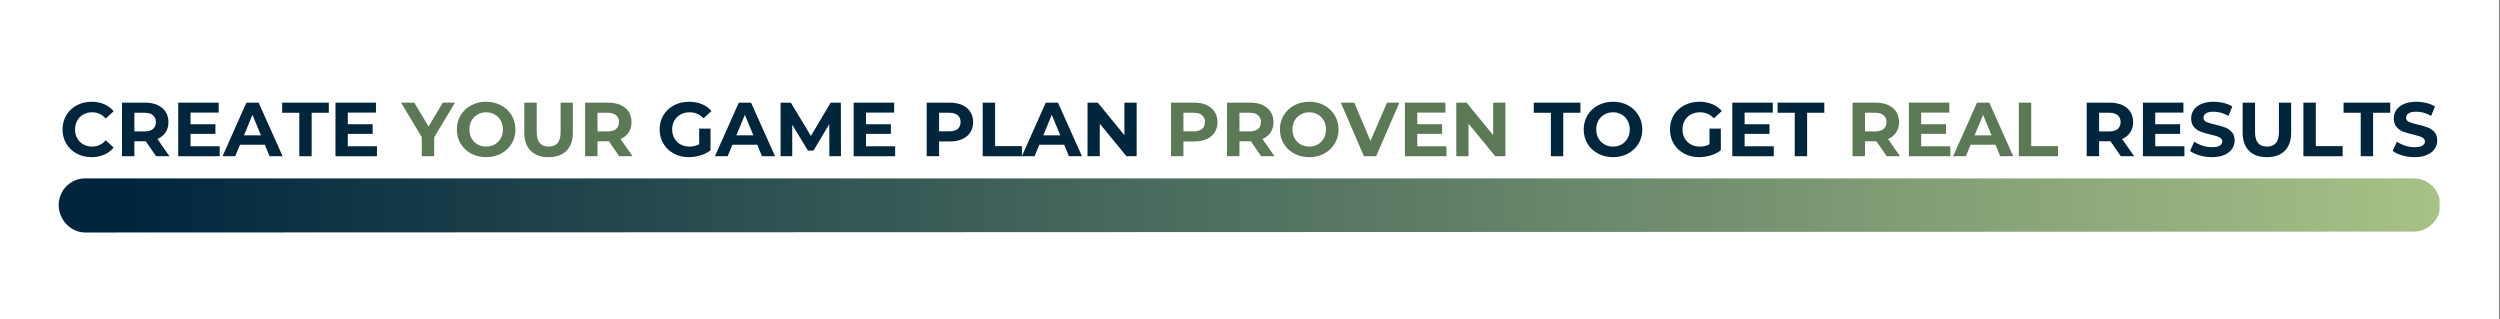 <svg xmlns="http://www.w3.org/2000/svg" xmlns:xlink="http://www.w3.org/1999/xlink" width="1566" zoomAndPan="magnify" viewBox="0 0 1174.5 150" height="200" preserveAspectRatio="xMidYMid meet" version="1.0"><rect x="0" y="0" width="1174.5" height="150" fill="#808080" stroke="none"/><defs><g/><clipPath id="ba2cafdbcc"><path d="M 0 0.031 L 1174 0.031 L 1174 149.969 L 0 149.969 Z M 0 0.031 " clip-rule="nonzero"/></clipPath><clipPath id="ed2629deab"><path d="M 27.57 83.297 L 1146.094 83.297 L 1146.094 109.535 L 27.57 109.535 Z M 27.57 83.297 " clip-rule="nonzero"/></clipPath><clipPath id="8247133ef2"><path d="M 27.57 96.301 C 27.57 89.402 33.176 83.797 40.074 83.797 L 1133.918 83.797 C 1140.816 83.797 1146.422 89.402 1146.422 96.301 C 1146.422 103.199 1140.816 108.805 1133.918 108.805 L 40.074 109.234 C 33.176 109.234 27.57 103.199 27.57 96.301 Z M 27.57 96.301 " clip-rule="nonzero"/></clipPath><linearGradient x1="832.414" gradientTransform="matrix(0, 4.312, -4.312, 0, 11134.63, -3492.594)" y1="2576.107" x2="832.414" gradientUnits="userSpaceOnUse" y2="2316.683" id="3e88dcfc55"><stop stop-opacity="1" stop-color="rgb(0%, 14.899%, 24.3%)" offset="0"/><stop stop-opacity="1" stop-color="rgb(0.041%, 14.938%, 24.318%)" offset="0.031"/><stop stop-opacity="1" stop-color="rgb(0.346%, 15.222%, 24.449%)" offset="0.035"/><stop stop-opacity="1" stop-color="rgb(0.61%, 15.466%, 24.562%)" offset="0.039"/><stop stop-opacity="1" stop-color="rgb(0.874%, 15.71%, 24.675%)" offset="0.043"/><stop stop-opacity="1" stop-color="rgb(1.138%, 15.956%, 24.789%)" offset="0.047"/><stop stop-opacity="1" stop-color="rgb(1.402%, 16.2%, 24.902%)" offset="0.051"/><stop stop-opacity="1" stop-color="rgb(1.666%, 16.446%, 25.017%)" offset="0.055"/><stop stop-opacity="1" stop-color="rgb(1.929%, 16.69%, 25.13%)" offset="0.059"/><stop stop-opacity="1" stop-color="rgb(2.193%, 16.936%, 25.244%)" offset="0.062"/><stop stop-opacity="1" stop-color="rgb(2.457%, 17.18%, 25.357%)" offset="0.066"/><stop stop-opacity="1" stop-color="rgb(2.721%, 17.426%, 25.47%)" offset="0.07"/><stop stop-opacity="1" stop-color="rgb(2.983%, 17.67%, 25.583%)" offset="0.074"/><stop stop-opacity="1" stop-color="rgb(3.247%, 17.914%, 25.697%)" offset="0.078"/><stop stop-opacity="1" stop-color="rgb(3.511%, 18.158%, 25.81%)" offset="0.082"/><stop stop-opacity="1" stop-color="rgb(3.775%, 18.404%, 25.925%)" offset="0.086"/><stop stop-opacity="1" stop-color="rgb(4.037%, 18.648%, 26.038%)" offset="0.09"/><stop stop-opacity="1" stop-color="rgb(4.301%, 18.893%, 26.152%)" offset="0.094"/><stop stop-opacity="1" stop-color="rgb(4.565%, 19.138%, 26.265%)" offset="0.098"/><stop stop-opacity="1" stop-color="rgb(4.829%, 19.383%, 26.379%)" offset="0.102"/><stop stop-opacity="1" stop-color="rgb(5.093%, 19.627%, 26.492%)" offset="0.105"/><stop stop-opacity="1" stop-color="rgb(5.357%, 19.873%, 26.605%)" offset="0.109"/><stop stop-opacity="1" stop-color="rgb(5.62%, 20.117%, 26.718%)" offset="0.113"/><stop stop-opacity="1" stop-color="rgb(5.884%, 20.361%, 26.833%)" offset="0.117"/><stop stop-opacity="1" stop-color="rgb(6.148%, 20.605%, 26.945%)" offset="0.121"/><stop stop-opacity="1" stop-color="rgb(6.412%, 20.851%, 27.06%)" offset="0.125"/><stop stop-opacity="1" stop-color="rgb(6.674%, 21.095%, 27.173%)" offset="0.129"/><stop stop-opacity="1" stop-color="rgb(6.938%, 21.341%, 27.287%)" offset="0.133"/><stop stop-opacity="1" stop-color="rgb(7.202%, 21.585%, 27.4%)" offset="0.137"/><stop stop-opacity="1" stop-color="rgb(7.466%, 21.831%, 27.515%)" offset="0.141"/><stop stop-opacity="1" stop-color="rgb(7.73%, 22.075%, 27.628%)" offset="0.145"/><stop stop-opacity="1" stop-color="rgb(7.994%, 22.319%, 27.74%)" offset="0.148"/><stop stop-opacity="1" stop-color="rgb(8.257%, 22.563%, 27.853%)" offset="0.152"/><stop stop-opacity="1" stop-color="rgb(8.521%, 22.809%, 27.968%)" offset="0.156"/><stop stop-opacity="1" stop-color="rgb(8.784%, 23.053%, 28.081%)" offset="0.16"/><stop stop-opacity="1" stop-color="rgb(9.048%, 23.299%, 28.195%)" offset="0.164"/><stop stop-opacity="1" stop-color="rgb(9.311%, 23.543%, 28.308%)" offset="0.168"/><stop stop-opacity="1" stop-color="rgb(9.575%, 23.788%, 28.423%)" offset="0.172"/><stop stop-opacity="1" stop-color="rgb(9.839%, 24.033%, 28.535%)" offset="0.176"/><stop stop-opacity="1" stop-color="rgb(10.103%, 24.278%, 28.648%)" offset="0.18"/><stop stop-opacity="1" stop-color="rgb(10.365%, 24.522%, 28.761%)" offset="0.184"/><stop stop-opacity="1" stop-color="rgb(10.629%, 24.767%, 28.876%)" offset="0.188"/><stop stop-opacity="1" stop-color="rgb(10.893%, 25.011%, 28.989%)" offset="0.191"/><stop stop-opacity="1" stop-color="rgb(11.157%, 25.256%, 29.103%)" offset="0.195"/><stop stop-opacity="1" stop-color="rgb(11.421%, 25.5%, 29.216%)" offset="0.199"/><stop stop-opacity="1" stop-color="rgb(11.685%, 25.746%, 29.33%)" offset="0.203"/><stop stop-opacity="1" stop-color="rgb(11.948%, 25.99%, 29.443%)" offset="0.207"/><stop stop-opacity="1" stop-color="rgb(12.212%, 26.236%, 29.558%)" offset="0.211"/><stop stop-opacity="1" stop-color="rgb(12.476%, 26.48%, 29.671%)" offset="0.215"/><stop stop-opacity="1" stop-color="rgb(12.74%, 26.726%, 29.784%)" offset="0.219"/><stop stop-opacity="1" stop-color="rgb(13.002%, 26.97%, 29.897%)" offset="0.223"/><stop stop-opacity="1" stop-color="rgb(13.266%, 27.214%, 30.011%)" offset="0.227"/><stop stop-opacity="1" stop-color="rgb(13.53%, 27.458%, 30.124%)" offset="0.23"/><stop stop-opacity="1" stop-color="rgb(13.794%, 27.704%, 30.238%)" offset="0.234"/><stop stop-opacity="1" stop-color="rgb(14.058%, 27.948%, 30.351%)" offset="0.238"/><stop stop-opacity="1" stop-color="rgb(14.322%, 28.194%, 30.466%)" offset="0.242"/><stop stop-opacity="1" stop-color="rgb(14.584%, 28.438%, 30.579%)" offset="0.246"/><stop stop-opacity="1" stop-color="rgb(14.848%, 28.683%, 30.693%)" offset="0.25"/><stop stop-opacity="1" stop-color="rgb(15.112%, 28.928%, 30.806%)" offset="0.254"/><stop stop-opacity="1" stop-color="rgb(15.376%, 29.172%, 30.919%)" offset="0.258"/><stop stop-opacity="1" stop-color="rgb(15.639%, 29.416%, 31.032%)" offset="0.262"/><stop stop-opacity="1" stop-color="rgb(15.903%, 29.662%, 31.146%)" offset="0.266"/><stop stop-opacity="1" stop-color="rgb(16.167%, 29.906%, 31.259%)" offset="0.27"/><stop stop-opacity="1" stop-color="rgb(16.431%, 30.151%, 31.374%)" offset="0.273"/><stop stop-opacity="1" stop-color="rgb(16.693%, 30.396%, 31.487%)" offset="0.277"/><stop stop-opacity="1" stop-color="rgb(16.957%, 30.641%, 31.601%)" offset="0.281"/><stop stop-opacity="1" stop-color="rgb(17.221%, 30.885%, 31.714%)" offset="0.285"/><stop stop-opacity="1" stop-color="rgb(17.485%, 31.131%, 31.827%)" offset="0.289"/><stop stop-opacity="1" stop-color="rgb(17.749%, 31.375%, 31.94%)" offset="0.293"/><stop stop-opacity="1" stop-color="rgb(18.013%, 31.619%, 32.054%)" offset="0.297"/><stop stop-opacity="1" stop-color="rgb(18.275%, 31.863%, 32.167%)" offset="0.301"/><stop stop-opacity="1" stop-color="rgb(18.539%, 32.109%, 32.281%)" offset="0.305"/><stop stop-opacity="1" stop-color="rgb(18.803%, 32.353%, 32.394%)" offset="0.309"/><stop stop-opacity="1" stop-color="rgb(19.067%, 32.599%, 32.509%)" offset="0.312"/><stop stop-opacity="1" stop-color="rgb(19.33%, 32.843%, 32.622%)" offset="0.316"/><stop stop-opacity="1" stop-color="rgb(19.594%, 33.089%, 32.736%)" offset="0.32"/><stop stop-opacity="1" stop-color="rgb(19.858%, 33.333%, 32.849%)" offset="0.324"/><stop stop-opacity="1" stop-color="rgb(20.122%, 33.578%, 32.962%)" offset="0.328"/><stop stop-opacity="1" stop-color="rgb(20.386%, 33.823%, 33.075%)" offset="0.332"/><stop stop-opacity="1" stop-color="rgb(20.65%, 34.067%, 33.189%)" offset="0.336"/><stop stop-opacity="1" stop-color="rgb(20.912%, 34.311%, 33.302%)" offset="0.34"/><stop stop-opacity="1" stop-color="rgb(21.176%, 34.557%, 33.417%)" offset="0.344"/><stop stop-opacity="1" stop-color="rgb(21.44%, 34.801%, 33.53%)" offset="0.348"/><stop stop-opacity="1" stop-color="rgb(21.704%, 35.046%, 33.644%)" offset="0.352"/><stop stop-opacity="1" stop-color="rgb(21.967%, 35.291%, 33.757%)" offset="0.355"/><stop stop-opacity="1" stop-color="rgb(22.231%, 35.536%, 33.871%)" offset="0.359"/><stop stop-opacity="1" stop-color="rgb(22.495%, 35.78%, 33.984%)" offset="0.363"/><stop stop-opacity="1" stop-color="rgb(22.758%, 36.026%, 34.097%)" offset="0.367"/><stop stop-opacity="1" stop-color="rgb(23.022%, 36.27%, 34.21%)" offset="0.371"/><stop stop-opacity="1" stop-color="rgb(23.286%, 36.514%, 34.325%)" offset="0.375"/><stop stop-opacity="1" stop-color="rgb(23.549%, 36.758%, 34.438%)" offset="0.379"/><stop stop-opacity="1" stop-color="rgb(23.813%, 37.004%, 34.552%)" offset="0.383"/><stop stop-opacity="1" stop-color="rgb(24.077%, 37.248%, 34.665%)" offset="0.387"/><stop stop-opacity="1" stop-color="rgb(24.341%, 37.494%, 34.779%)" offset="0.391"/><stop stop-opacity="1" stop-color="rgb(24.603%, 37.738%, 34.892%)" offset="0.395"/><stop stop-opacity="1" stop-color="rgb(24.867%, 37.984%, 35.005%)" offset="0.398"/><stop stop-opacity="1" stop-color="rgb(25.131%, 38.228%, 35.118%)" offset="0.402"/><stop stop-opacity="1" stop-color="rgb(25.395%, 38.472%, 35.233%)" offset="0.406"/><stop stop-opacity="1" stop-color="rgb(25.658%, 38.716%, 35.345%)" offset="0.41"/><stop stop-opacity="1" stop-color="rgb(25.922%, 38.962%, 35.46%)" offset="0.414"/><stop stop-opacity="1" stop-color="rgb(26.186%, 39.206%, 35.573%)" offset="0.418"/><stop stop-opacity="1" stop-color="rgb(26.45%, 39.452%, 35.687%)" offset="0.422"/><stop stop-opacity="1" stop-color="rgb(26.714%, 39.696%, 35.8%)" offset="0.426"/><stop stop-opacity="1" stop-color="rgb(26.978%, 39.941%, 35.915%)" offset="0.43"/><stop stop-opacity="1" stop-color="rgb(27.24%, 40.186%, 36.028%)" offset="0.434"/><stop stop-opacity="1" stop-color="rgb(27.504%, 40.431%, 36.14%)" offset="0.438"/><stop stop-opacity="1" stop-color="rgb(27.768%, 40.675%, 36.253%)" offset="0.441"/><stop stop-opacity="1" stop-color="rgb(28.032%, 40.919%, 36.368%)" offset="0.445"/><stop stop-opacity="1" stop-color="rgb(28.294%, 41.164%, 36.481%)" offset="0.449"/><stop stop-opacity="1" stop-color="rgb(28.558%, 41.409%, 36.595%)" offset="0.453"/><stop stop-opacity="1" stop-color="rgb(28.822%, 41.653%, 36.708%)" offset="0.457"/><stop stop-opacity="1" stop-color="rgb(29.086%, 41.899%, 36.823%)" offset="0.461"/><stop stop-opacity="1" stop-color="rgb(29.35%, 42.143%, 36.935%)" offset="0.465"/><stop stop-opacity="1" stop-color="rgb(29.614%, 42.389%, 37.05%)" offset="0.469"/><stop stop-opacity="1" stop-color="rgb(29.877%, 42.633%, 37.163%)" offset="0.473"/><stop stop-opacity="1" stop-color="rgb(30.141%, 42.879%, 37.276%)" offset="0.477"/><stop stop-opacity="1" stop-color="rgb(30.405%, 43.123%, 37.389%)" offset="0.48"/><stop stop-opacity="1" stop-color="rgb(30.669%, 43.367%, 37.503%)" offset="0.484"/><stop stop-opacity="1" stop-color="rgb(30.931%, 43.611%, 37.616%)" offset="0.488"/><stop stop-opacity="1" stop-color="rgb(31.195%, 43.857%, 37.73%)" offset="0.492"/><stop stop-opacity="1" stop-color="rgb(31.459%, 44.101%, 37.843%)" offset="0.496"/><stop stop-opacity="1" stop-color="rgb(31.723%, 44.347%, 37.958%)" offset="0.5"/><stop stop-opacity="1" stop-color="rgb(31.985%, 44.591%, 38.071%)" offset="0.504"/><stop stop-opacity="1" stop-color="rgb(32.249%, 44.836%, 38.185%)" offset="0.508"/><stop stop-opacity="1" stop-color="rgb(32.513%, 45.081%, 38.298%)" offset="0.512"/><stop stop-opacity="1" stop-color="rgb(32.777%, 45.325%, 38.411%)" offset="0.516"/><stop stop-opacity="1" stop-color="rgb(33.041%, 45.569%, 38.524%)" offset="0.52"/><stop stop-opacity="1" stop-color="rgb(33.305%, 45.815%, 38.638%)" offset="0.523"/><stop stop-opacity="1" stop-color="rgb(33.568%, 46.059%, 38.751%)" offset="0.527"/><stop stop-opacity="1" stop-color="rgb(33.832%, 46.304%, 38.866%)" offset="0.531"/><stop stop-opacity="1" stop-color="rgb(34.096%, 46.548%, 38.979%)" offset="0.535"/><stop stop-opacity="1" stop-color="rgb(34.36%, 46.794%, 39.093%)" offset="0.539"/><stop stop-opacity="1" stop-color="rgb(34.622%, 47.038%, 39.206%)" offset="0.543"/><stop stop-opacity="1" stop-color="rgb(34.886%, 47.284%, 39.319%)" offset="0.547"/><stop stop-opacity="1" stop-color="rgb(35.15%, 47.528%, 39.432%)" offset="0.551"/><stop stop-opacity="1" stop-color="rgb(35.414%, 47.772%, 39.546%)" offset="0.555"/><stop stop-opacity="1" stop-color="rgb(35.678%, 48.016%, 39.659%)" offset="0.559"/><stop stop-opacity="1" stop-color="rgb(35.942%, 48.262%, 39.774%)" offset="0.562"/><stop stop-opacity="1" stop-color="rgb(36.205%, 48.506%, 39.886%)" offset="0.566"/><stop stop-opacity="1" stop-color="rgb(36.469%, 48.752%, 40.001%)" offset="0.57"/><stop stop-opacity="1" stop-color="rgb(36.732%, 48.996%, 40.114%)" offset="0.574"/><stop stop-opacity="1" stop-color="rgb(36.996%, 49.242%, 40.228%)" offset="0.578"/><stop stop-opacity="1" stop-color="rgb(37.259%, 49.486%, 40.341%)" offset="0.582"/><stop stop-opacity="1" stop-color="rgb(37.523%, 49.731%, 40.454%)" offset="0.586"/><stop stop-opacity="1" stop-color="rgb(37.787%, 49.976%, 40.567%)" offset="0.59"/><stop stop-opacity="1" stop-color="rgb(38.051%, 50.22%, 40.681%)" offset="0.594"/><stop stop-opacity="1" stop-color="rgb(38.313%, 50.464%, 40.794%)" offset="0.598"/><stop stop-opacity="1" stop-color="rgb(38.577%, 50.71%, 40.909%)" offset="0.602"/><stop stop-opacity="1" stop-color="rgb(38.841%, 50.954%, 41.022%)" offset="0.605"/><stop stop-opacity="1" stop-color="rgb(39.105%, 51.199%, 41.136%)" offset="0.609"/><stop stop-opacity="1" stop-color="rgb(39.369%, 51.443%, 41.249%)" offset="0.613"/><stop stop-opacity="1" stop-color="rgb(39.633%, 51.689%, 41.364%)" offset="0.617"/><stop stop-opacity="1" stop-color="rgb(39.896%, 51.933%, 41.476%)" offset="0.621"/><stop stop-opacity="1" stop-color="rgb(40.16%, 52.179%, 41.589%)" offset="0.625"/><stop stop-opacity="1" stop-color="rgb(40.424%, 52.423%, 41.702%)" offset="0.629"/><stop stop-opacity="1" stop-color="rgb(40.688%, 52.667%, 41.817%)" offset="0.633"/><stop stop-opacity="1" stop-color="rgb(40.95%, 52.911%, 41.93%)" offset="0.637"/><stop stop-opacity="1" stop-color="rgb(41.214%, 53.157%, 42.044%)" offset="0.641"/><stop stop-opacity="1" stop-color="rgb(41.478%, 53.401%, 42.157%)" offset="0.645"/><stop stop-opacity="1" stop-color="rgb(41.742%, 53.647%, 42.271%)" offset="0.648"/><stop stop-opacity="1" stop-color="rgb(42.006%, 53.891%, 42.384%)" offset="0.652"/><stop stop-opacity="1" stop-color="rgb(42.27%, 54.137%, 42.497%)" offset="0.656"/><stop stop-opacity="1" stop-color="rgb(42.532%, 54.381%, 42.61%)" offset="0.66"/><stop stop-opacity="1" stop-color="rgb(42.796%, 54.625%, 42.725%)" offset="0.664"/><stop stop-opacity="1" stop-color="rgb(43.06%, 54.869%, 42.838%)" offset="0.668"/><stop stop-opacity="1" stop-color="rgb(43.324%, 55.115%, 42.952%)" offset="0.672"/><stop stop-opacity="1" stop-color="rgb(43.587%, 55.359%, 43.065%)" offset="0.676"/><stop stop-opacity="1" stop-color="rgb(43.851%, 55.605%, 43.179%)" offset="0.68"/><stop stop-opacity="1" stop-color="rgb(44.115%, 55.849%, 43.292%)" offset="0.684"/><stop stop-opacity="1" stop-color="rgb(44.379%, 56.094%, 43.407%)" offset="0.688"/><stop stop-opacity="1" stop-color="rgb(44.641%, 56.339%, 43.52%)" offset="0.691"/><stop stop-opacity="1" stop-color="rgb(44.905%, 56.584%, 43.633%)" offset="0.695"/><stop stop-opacity="1" stop-color="rgb(45.169%, 56.828%, 43.745%)" offset="0.699"/><stop stop-opacity="1" stop-color="rgb(45.433%, 57.072%, 43.86%)" offset="0.703"/><stop stop-opacity="1" stop-color="rgb(45.697%, 57.317%, 43.973%)" offset="0.707"/><stop stop-opacity="1" stop-color="rgb(45.961%, 57.562%, 44.087%)" offset="0.711"/><stop stop-opacity="1" stop-color="rgb(46.223%, 57.806%, 44.2%)" offset="0.715"/><stop stop-opacity="1" stop-color="rgb(46.487%, 58.052%, 44.315%)" offset="0.719"/><stop stop-opacity="1" stop-color="rgb(46.751%, 58.296%, 44.427%)" offset="0.723"/><stop stop-opacity="1" stop-color="rgb(47.015%, 58.542%, 44.542%)" offset="0.727"/><stop stop-opacity="1" stop-color="rgb(47.278%, 58.786%, 44.655%)" offset="0.73"/><stop stop-opacity="1" stop-color="rgb(47.542%, 59.032%, 44.768%)" offset="0.734"/><stop stop-opacity="1" stop-color="rgb(47.806%, 59.276%, 44.881%)" offset="0.738"/><stop stop-opacity="1" stop-color="rgb(48.07%, 59.52%, 44.995%)" offset="0.742"/><stop stop-opacity="1" stop-color="rgb(48.334%, 59.764%, 45.108%)" offset="0.746"/><stop stop-opacity="1" stop-color="rgb(48.598%, 60.01%, 45.222%)" offset="0.75"/><stop stop-opacity="1" stop-color="rgb(48.86%, 60.254%, 45.335%)" offset="0.754"/><stop stop-opacity="1" stop-color="rgb(49.124%, 60.5%, 45.45%)" offset="0.758"/><stop stop-opacity="1" stop-color="rgb(49.388%, 60.744%, 45.563%)" offset="0.762"/><stop stop-opacity="1" stop-color="rgb(49.652%, 60.989%, 45.676%)" offset="0.766"/><stop stop-opacity="1" stop-color="rgb(49.915%, 61.234%, 45.789%)" offset="0.77"/><stop stop-opacity="1" stop-color="rgb(50.179%, 61.478%, 45.903%)" offset="0.773"/><stop stop-opacity="1" stop-color="rgb(50.443%, 61.722%, 46.016%)" offset="0.777"/><stop stop-opacity="1" stop-color="rgb(50.706%, 61.967%, 46.13%)" offset="0.781"/><stop stop-opacity="1" stop-color="rgb(50.97%, 62.212%, 46.243%)" offset="0.785"/><stop stop-opacity="1" stop-color="rgb(51.234%, 62.457%, 46.358%)" offset="0.789"/><stop stop-opacity="1" stop-color="rgb(51.497%, 62.701%, 46.471%)" offset="0.793"/><stop stop-opacity="1" stop-color="rgb(51.761%, 62.947%, 46.585%)" offset="0.797"/><stop stop-opacity="1" stop-color="rgb(52.025%, 63.191%, 46.698%)" offset="0.801"/><stop stop-opacity="1" stop-color="rgb(52.289%, 63.437%, 46.811%)" offset="0.805"/><stop stop-opacity="1" stop-color="rgb(52.551%, 63.681%, 46.924%)" offset="0.809"/><stop stop-opacity="1" stop-color="rgb(52.815%, 63.925%, 47.038%)" offset="0.812"/><stop stop-opacity="1" stop-color="rgb(53.079%, 64.169%, 47.151%)" offset="0.816"/><stop stop-opacity="1" stop-color="rgb(53.343%, 64.415%, 47.266%)" offset="0.82"/><stop stop-opacity="1" stop-color="rgb(53.606%, 64.659%, 47.379%)" offset="0.824"/><stop stop-opacity="1" stop-color="rgb(53.87%, 64.905%, 47.493%)" offset="0.828"/><stop stop-opacity="1" stop-color="rgb(54.134%, 65.149%, 47.606%)" offset="0.832"/><stop stop-opacity="1" stop-color="rgb(54.398%, 65.395%, 47.72%)" offset="0.836"/><stop stop-opacity="1" stop-color="rgb(54.662%, 65.639%, 47.833%)" offset="0.84"/><stop stop-opacity="1" stop-color="rgb(54.926%, 65.884%, 47.946%)" offset="0.844"/><stop stop-opacity="1" stop-color="rgb(55.188%, 66.129%, 48.059%)" offset="0.848"/><stop stop-opacity="1" stop-color="rgb(55.452%, 66.373%, 48.174%)" offset="0.852"/><stop stop-opacity="1" stop-color="rgb(55.716%, 66.617%, 48.286%)" offset="0.855"/><stop stop-opacity="1" stop-color="rgb(55.98%, 66.862%, 48.401%)" offset="0.859"/><stop stop-opacity="1" stop-color="rgb(56.242%, 67.107%, 48.514%)" offset="0.863"/><stop stop-opacity="1" stop-color="rgb(56.506%, 67.352%, 48.628%)" offset="0.867"/><stop stop-opacity="1" stop-color="rgb(56.77%, 67.596%, 48.741%)" offset="0.871"/><stop stop-opacity="1" stop-color="rgb(57.034%, 67.842%, 48.854%)" offset="0.875"/><stop stop-opacity="1" stop-color="rgb(57.298%, 68.086%, 48.967%)" offset="0.879"/><stop stop-opacity="1" stop-color="rgb(57.562%, 68.33%, 49.081%)" offset="0.883"/><stop stop-opacity="1" stop-color="rgb(57.825%, 68.575%, 49.194%)" offset="0.887"/><stop stop-opacity="1" stop-color="rgb(58.089%, 68.82%, 49.309%)" offset="0.891"/><stop stop-opacity="1" stop-color="rgb(58.353%, 69.064%, 49.422%)" offset="0.895"/><stop stop-opacity="1" stop-color="rgb(58.617%, 69.31%, 49.536%)" offset="0.898"/><stop stop-opacity="1" stop-color="rgb(58.879%, 69.554%, 49.649%)" offset="0.902"/><stop stop-opacity="1" stop-color="rgb(59.143%, 69.8%, 49.763%)" offset="0.906"/><stop stop-opacity="1" stop-color="rgb(59.407%, 70.044%, 49.876%)" offset="0.91"/><stop stop-opacity="1" stop-color="rgb(59.671%, 70.29%, 49.989%)" offset="0.914"/><stop stop-opacity="1" stop-color="rgb(59.933%, 70.534%, 50.102%)" offset="0.918"/><stop stop-opacity="1" stop-color="rgb(60.197%, 70.778%, 50.217%)" offset="0.922"/><stop stop-opacity="1" stop-color="rgb(60.461%, 71.022%, 50.33%)" offset="0.926"/><stop stop-opacity="1" stop-color="rgb(60.725%, 71.268%, 50.444%)" offset="0.93"/><stop stop-opacity="1" stop-color="rgb(60.989%, 71.512%, 50.557%)" offset="0.934"/><stop stop-opacity="1" stop-color="rgb(61.253%, 71.758%, 50.671%)" offset="0.938"/><stop stop-opacity="1" stop-color="rgb(61.516%, 72.002%, 50.784%)" offset="0.941"/><stop stop-opacity="1" stop-color="rgb(61.78%, 72.247%, 50.899%)" offset="0.945"/><stop stop-opacity="1" stop-color="rgb(62.044%, 72.491%, 51.012%)" offset="0.949"/><stop stop-opacity="1" stop-color="rgb(62.308%, 72.737%, 51.125%)" offset="0.953"/><stop stop-opacity="1" stop-color="rgb(62.57%, 72.981%, 51.237%)" offset="0.957"/><stop stop-opacity="1" stop-color="rgb(62.834%, 73.225%, 51.352%)" offset="0.961"/><stop stop-opacity="1" stop-color="rgb(63.098%, 73.47%, 51.465%)" offset="0.965"/><stop stop-opacity="1" stop-color="rgb(63.362%, 73.715%, 51.579%)" offset="0.969"/><stop stop-opacity="1" stop-color="rgb(63.626%, 73.959%, 51.692%)" offset="0.973"/><stop stop-opacity="1" stop-color="rgb(63.89%, 74.205%, 51.807%)" offset="0.977"/><stop stop-opacity="1" stop-color="rgb(64.153%, 74.449%, 51.92%)" offset="0.98"/><stop stop-opacity="1" stop-color="rgb(64.417%, 74.695%, 52.032%)" offset="0.984"/><stop stop-opacity="1" stop-color="rgb(64.68%, 74.939%, 52.145%)" offset="0.988"/><stop stop-opacity="1" stop-color="rgb(64.944%, 75.185%, 52.26%)" offset="0.992"/><stop stop-opacity="1" stop-color="rgb(65.207%, 75.429%, 52.373%)" offset="0.996"/><stop stop-opacity="1" stop-color="rgb(65.471%, 75.673%, 52.487%)" offset="1"/></linearGradient></defs><g clip-path="url(#ba2cafdbcc)"><path fill="#ffffff" d="M 0 0.031 L 1174 0.031 L 1174 149.969 L 0 149.969 Z M 0 0.031 " fill-opacity="1" fill-rule="nonzero"/><path fill="#ffffff" d="M 0 0.031 L 1174 0.031 L 1174 149.969 L 0 149.969 Z M 0 0.031 " fill-opacity="1" fill-rule="nonzero"/></g><g fill="#00263e" fill-opacity="1"><g transform="translate(27.972, 73.397)"><g><path d="M 15.031 0.438 C 12.469 0.438 10.148 -0.117 8.078 -1.234 C 6.004 -2.348 4.375 -3.895 3.188 -5.875 C 2 -7.852 1.406 -10.086 1.406 -12.578 C 1.406 -15.078 2 -17.312 3.188 -19.281 C 4.375 -21.258 6.004 -22.805 8.078 -23.922 C 10.148 -25.035 12.477 -25.594 15.062 -25.594 C 17.25 -25.594 19.223 -25.207 20.984 -24.438 C 22.742 -23.676 24.223 -22.578 25.422 -21.141 L 21.672 -17.688 C 19.973 -19.656 17.867 -20.641 15.359 -20.641 C 13.797 -20.641 12.398 -20.297 11.172 -19.609 C 9.953 -18.93 9 -17.977 8.312 -16.75 C 7.633 -15.531 7.297 -14.141 7.297 -12.578 C 7.297 -11.023 7.633 -9.633 8.312 -8.406 C 9 -7.188 9.953 -6.234 11.172 -5.547 C 12.398 -4.867 13.797 -4.531 15.359 -4.531 C 17.867 -4.531 19.973 -5.523 21.672 -7.516 L 25.422 -4.062 C 24.223 -2.602 22.734 -1.488 20.953 -0.719 C 19.18 0.051 17.207 0.438 15.031 0.438 Z M 15.031 0.438 "/></g></g></g><g fill="#00263e" fill-opacity="1"><g transform="translate(54.323, 73.397)"><g><path d="M 19.016 0 L 14.172 -7.016 L 8.812 -7.016 L 8.812 0 L 2.984 0 L 2.984 -25.172 L 13.875 -25.172 C 16.102 -25.172 18.035 -24.797 19.672 -24.047 C 21.316 -23.305 22.582 -22.254 23.469 -20.891 C 24.363 -19.523 24.812 -17.906 24.812 -16.031 C 24.812 -14.164 24.359 -12.555 23.453 -11.203 C 22.555 -9.848 21.281 -8.812 19.625 -8.094 L 25.281 0 Z M 18.906 -16.031 C 18.906 -17.445 18.445 -18.531 17.531 -19.281 C 16.625 -20.039 15.297 -20.422 13.547 -20.422 L 8.812 -20.422 L 8.812 -11.656 L 13.547 -11.656 C 15.297 -11.656 16.625 -12.035 17.531 -12.797 C 18.445 -13.566 18.906 -14.645 18.906 -16.031 Z M 18.906 -16.031 "/></g></g></g><g fill="#00263e" fill-opacity="1"><g transform="translate(80.746, 73.397)"><g><path d="M 22.469 -4.672 L 22.469 0 L 2.984 0 L 2.984 -25.172 L 22 -25.172 L 22 -20.5 L 8.766 -20.5 L 8.766 -15.031 L 20.453 -15.031 L 20.453 -10.5 L 8.766 -10.5 L 8.766 -4.672 Z M 22.469 -4.672 "/></g></g></g><g fill="#00263e" fill-opacity="1"><g transform="translate(104.869, 73.397)"><g><path d="M 19.562 -5.391 L 7.875 -5.391 L 5.641 0 L -0.328 0 L 10.891 -25.172 L 16.641 -25.172 L 27.906 0 L 21.781 0 Z M 17.719 -9.812 L 13.734 -19.453 L 9.75 -9.812 Z M 17.719 -9.812 "/></g></g></g><g fill="#00263e" fill-opacity="1"><g transform="translate(132.406, 73.397)"><g><path d="M 8.203 -20.422 L 0.141 -20.422 L 0.141 -25.172 L 22.078 -25.172 L 22.078 -20.422 L 14.016 -20.422 L 14.016 0 L 8.203 0 Z M 8.203 -20.422 "/></g></g></g><g fill="#00263e" fill-opacity="1"><g transform="translate(154.623, 73.397)"><g><path d="M 22.469 -4.672 L 22.469 0 L 2.984 0 L 2.984 -25.172 L 22 -25.172 L 22 -20.5 L 8.766 -20.5 L 8.766 -15.031 L 20.453 -15.031 L 20.453 -10.5 L 8.766 -10.5 L 8.766 -4.672 Z M 22.469 -4.672 "/></g></g></g><g fill="#00263e" fill-opacity="1"><g transform="translate(178.745, 73.397)"><g/></g></g><g fill="#5b7954" fill-opacity="1"><g transform="translate(188.92, 73.397)"><g><path d="M 15.062 -8.922 L 15.062 0 L 9.234 0 L 9.234 -8.984 L -0.5 -25.172 L 5.688 -25.172 L 12.406 -13.984 L 19.125 -25.172 L 24.844 -25.172 Z M 15.062 -8.922 "/></g></g></g><g fill="#5b7954" fill-opacity="1"><g transform="translate(213.221, 73.397)"><g><path d="M 15.172 0.438 C 12.555 0.438 10.203 -0.125 8.109 -1.25 C 6.016 -2.383 4.375 -3.938 3.188 -5.906 C 2 -7.883 1.406 -10.109 1.406 -12.578 C 1.406 -15.047 2 -17.27 3.188 -19.25 C 4.375 -21.227 6.016 -22.781 8.109 -23.906 C 10.203 -25.031 12.555 -25.594 15.172 -25.594 C 17.785 -25.594 20.133 -25.031 22.219 -23.906 C 24.301 -22.781 25.941 -21.227 27.141 -19.25 C 28.336 -17.27 28.938 -15.047 28.938 -12.578 C 28.938 -10.109 28.336 -7.883 27.141 -5.906 C 25.941 -3.938 24.301 -2.383 22.219 -1.25 C 20.133 -0.125 17.785 0.438 15.172 0.438 Z M 15.172 -4.531 C 16.66 -4.531 18.004 -4.867 19.203 -5.547 C 20.398 -6.234 21.336 -7.188 22.016 -8.406 C 22.703 -9.633 23.047 -11.023 23.047 -12.578 C 23.047 -14.141 22.703 -15.531 22.016 -16.75 C 21.336 -17.977 20.398 -18.93 19.203 -19.609 C 18.004 -20.297 16.66 -20.641 15.172 -20.641 C 13.68 -20.641 12.336 -20.297 11.141 -19.609 C 9.941 -18.93 9 -17.977 8.312 -16.75 C 7.633 -15.531 7.297 -14.141 7.297 -12.578 C 7.297 -11.023 7.633 -9.633 8.312 -8.406 C 9 -7.188 9.941 -6.234 11.141 -5.547 C 12.336 -4.867 13.68 -4.531 15.172 -4.531 Z M 15.172 -4.531 "/></g></g></g><g fill="#5b7954" fill-opacity="1"><g transform="translate(243.563, 73.397)"><g><path d="M 14.172 0.438 C 10.566 0.438 7.766 -0.555 5.766 -2.547 C 3.766 -4.535 2.766 -7.379 2.766 -11.078 L 2.766 -25.172 L 8.594 -25.172 L 8.594 -11.297 C 8.594 -6.785 10.461 -4.531 14.203 -4.531 C 16.023 -4.531 17.414 -5.07 18.375 -6.156 C 19.332 -7.25 19.812 -8.961 19.812 -11.297 L 19.812 -25.172 L 25.562 -25.172 L 25.562 -11.078 C 25.562 -7.379 24.562 -4.535 22.562 -2.547 C 20.562 -0.555 17.766 0.438 14.172 0.438 Z M 14.172 0.438 "/></g></g></g><g fill="#5b7954" fill-opacity="1"><g transform="translate(271.891, 73.397)"><g><path d="M 19.016 0 L 14.172 -7.016 L 8.812 -7.016 L 8.812 0 L 2.984 0 L 2.984 -25.172 L 13.875 -25.172 C 16.102 -25.172 18.035 -24.797 19.672 -24.047 C 21.316 -23.305 22.582 -22.254 23.469 -20.891 C 24.363 -19.523 24.812 -17.906 24.812 -16.031 C 24.812 -14.164 24.359 -12.555 23.453 -11.203 C 22.555 -9.848 21.281 -8.812 19.625 -8.094 L 25.281 0 Z M 18.906 -16.031 C 18.906 -17.445 18.445 -18.531 17.531 -19.281 C 16.625 -20.039 15.297 -20.422 13.547 -20.422 L 8.812 -20.422 L 8.812 -11.656 L 13.547 -11.656 C 15.297 -11.656 16.625 -12.035 17.531 -12.797 C 18.445 -13.566 18.906 -14.645 18.906 -16.031 Z M 18.906 -16.031 "/></g></g></g><g fill="#00263e" fill-opacity="1"><g transform="translate(298.314, 73.397)"><g/></g></g><g fill="#00263e" fill-opacity="1"><g transform="translate(308.488, 73.397)"><g><path d="M 19.984 -12.984 L 25.312 -12.984 L 25.312 -2.766 C 23.945 -1.734 22.363 -0.941 20.562 -0.391 C 18.77 0.16 16.961 0.438 15.141 0.438 C 12.523 0.438 10.176 -0.117 8.094 -1.234 C 6.008 -2.348 4.375 -3.895 3.188 -5.875 C 2 -7.852 1.406 -10.086 1.406 -12.578 C 1.406 -15.078 2 -17.312 3.188 -19.281 C 4.375 -21.258 6.02 -22.805 8.125 -23.922 C 10.238 -25.035 12.613 -25.594 15.25 -25.594 C 17.445 -25.594 19.441 -25.223 21.234 -24.484 C 23.035 -23.742 24.551 -22.664 25.781 -21.25 L 22.047 -17.797 C 20.242 -19.691 18.07 -20.641 15.531 -20.641 C 13.926 -20.641 12.5 -20.301 11.25 -19.625 C 10.008 -18.957 9.039 -18.008 8.344 -16.781 C 7.645 -15.562 7.297 -14.16 7.297 -12.578 C 7.297 -11.023 7.645 -9.633 8.344 -8.406 C 9.039 -7.188 10.004 -6.234 11.234 -5.547 C 12.473 -4.867 13.879 -4.531 15.453 -4.531 C 17.129 -4.531 18.641 -4.891 19.984 -5.609 Z M 19.984 -12.984 "/></g></g></g><g fill="#00263e" fill-opacity="1"><g transform="translate(336.205, 73.397)"><g><path d="M 19.562 -5.391 L 7.875 -5.391 L 5.641 0 L -0.328 0 L 10.891 -25.172 L 16.641 -25.172 L 27.906 0 L 21.781 0 Z M 17.719 -9.812 L 13.734 -19.453 L 9.75 -9.812 Z M 17.719 -9.812 "/></g></g></g><g fill="#00263e" fill-opacity="1"><g transform="translate(363.743, 73.397)"><g><path d="M 25.891 0 L 25.844 -15.094 L 18.438 -2.656 L 15.812 -2.656 L 8.453 -14.781 L 8.453 0 L 2.984 0 L 2.984 -25.172 L 7.797 -25.172 L 17.219 -9.531 L 26.5 -25.172 L 31.281 -25.172 L 31.344 0 Z M 25.891 0 "/></g></g></g><g fill="#00263e" fill-opacity="1"><g transform="translate(398.074, 73.397)"><g><path d="M 22.469 -4.672 L 22.469 0 L 2.984 0 L 2.984 -25.172 L 22 -25.172 L 22 -20.5 L 8.766 -20.5 L 8.766 -15.031 L 20.453 -15.031 L 20.453 -10.5 L 8.766 -10.5 L 8.766 -4.672 Z M 22.469 -4.672 "/></g></g></g><g fill="#00263e" fill-opacity="1"><g transform="translate(422.197, 73.397)"><g/></g></g><g fill="#00263e" fill-opacity="1"><g transform="translate(432.37, 73.397)"><g><path d="M 13.875 -25.172 C 16.102 -25.172 18.035 -24.797 19.672 -24.047 C 21.316 -23.305 22.582 -22.254 23.469 -20.891 C 24.363 -19.523 24.812 -17.906 24.812 -16.031 C 24.812 -14.188 24.363 -12.57 23.469 -11.188 C 22.582 -9.812 21.316 -8.758 19.672 -8.031 C 18.035 -7.301 16.102 -6.938 13.875 -6.938 L 8.812 -6.938 L 8.812 0 L 2.984 0 L 2.984 -25.172 Z M 13.547 -11.688 C 15.297 -11.688 16.625 -12.062 17.531 -12.812 C 18.445 -13.57 18.906 -14.645 18.906 -16.031 C 18.906 -17.445 18.445 -18.531 17.531 -19.281 C 16.625 -20.039 15.297 -20.422 13.547 -20.422 L 8.812 -20.422 L 8.812 -11.688 Z M 13.547 -11.688 "/></g></g></g><g fill="#00263e" fill-opacity="1"><g transform="translate(458.685, 73.397)"><g><path d="M 2.984 -25.172 L 8.812 -25.172 L 8.812 -4.75 L 21.422 -4.75 L 21.422 0 L 2.984 0 Z M 2.984 -25.172 "/></g></g></g><g fill="#00263e" fill-opacity="1"><g transform="translate(480.399, 73.397)"><g><path d="M 19.562 -5.391 L 7.875 -5.391 L 5.641 0 L -0.328 0 L 10.891 -25.172 L 16.641 -25.172 L 27.906 0 L 21.781 0 Z M 17.719 -9.812 L 13.734 -19.453 L 9.75 -9.812 Z M 17.719 -9.812 "/></g></g></g><g fill="#00263e" fill-opacity="1"><g transform="translate(507.936, 73.397)"><g><path d="M 26.062 -25.172 L 26.062 0 L 21.281 0 L 8.734 -15.281 L 8.734 0 L 2.984 0 L 2.984 -25.172 L 7.797 -25.172 L 20.312 -9.891 L 20.312 -25.172 Z M 26.062 -25.172 "/></g></g></g><g fill="#00263e" fill-opacity="1"><g transform="translate(536.983, 73.397)"><g/></g></g><g fill="#5b7954" fill-opacity="1"><g transform="translate(547.162, 73.397)"><g><path d="M 13.875 -25.172 C 16.102 -25.172 18.035 -24.797 19.672 -24.047 C 21.316 -23.305 22.582 -22.254 23.469 -20.891 C 24.363 -19.523 24.812 -17.906 24.812 -16.031 C 24.812 -14.188 24.363 -12.57 23.469 -11.188 C 22.582 -9.812 21.316 -8.758 19.672 -8.031 C 18.035 -7.301 16.102 -6.938 13.875 -6.938 L 8.812 -6.938 L 8.812 0 L 2.984 0 L 2.984 -25.172 Z M 13.547 -11.688 C 15.297 -11.688 16.625 -12.062 17.531 -12.812 C 18.445 -13.57 18.906 -14.645 18.906 -16.031 C 18.906 -17.445 18.445 -18.531 17.531 -19.281 C 16.625 -20.039 15.297 -20.422 13.547 -20.422 L 8.812 -20.422 L 8.812 -11.688 Z M 13.547 -11.688 "/></g></g></g><g fill="#5b7954" fill-opacity="1"><g transform="translate(573.477, 73.397)"><g><path d="M 19.016 0 L 14.172 -7.016 L 8.812 -7.016 L 8.812 0 L 2.984 0 L 2.984 -25.172 L 13.875 -25.172 C 16.102 -25.172 18.035 -24.797 19.672 -24.047 C 21.316 -23.305 22.582 -22.254 23.469 -20.891 C 24.363 -19.523 24.812 -17.906 24.812 -16.031 C 24.812 -14.164 24.359 -12.555 23.453 -11.203 C 22.555 -9.848 21.281 -8.812 19.625 -8.094 L 25.281 0 Z M 18.906 -16.031 C 18.906 -17.445 18.445 -18.531 17.531 -19.281 C 16.625 -20.039 15.297 -20.422 13.547 -20.422 L 8.812 -20.422 L 8.812 -11.656 L 13.547 -11.656 C 15.297 -11.656 16.625 -12.035 17.531 -12.797 C 18.445 -13.566 18.906 -14.645 18.906 -16.031 Z M 18.906 -16.031 "/></g></g></g><g fill="#5b7954" fill-opacity="1"><g transform="translate(599.9, 73.397)"><g><path d="M 15.172 0.438 C 12.555 0.438 10.203 -0.125 8.109 -1.25 C 6.016 -2.383 4.375 -3.938 3.188 -5.906 C 2 -7.883 1.406 -10.109 1.406 -12.578 C 1.406 -15.047 2 -17.27 3.188 -19.25 C 4.375 -21.227 6.016 -22.781 8.109 -23.906 C 10.203 -25.031 12.555 -25.594 15.172 -25.594 C 17.785 -25.594 20.133 -25.031 22.219 -23.906 C 24.301 -22.781 25.941 -21.227 27.141 -19.25 C 28.336 -17.27 28.938 -15.047 28.938 -12.578 C 28.938 -10.109 28.336 -7.883 27.141 -5.906 C 25.941 -3.938 24.301 -2.383 22.219 -1.25 C 20.133 -0.125 17.785 0.438 15.172 0.438 Z M 15.172 -4.531 C 16.66 -4.531 18.004 -4.867 19.203 -5.547 C 20.398 -6.234 21.336 -7.188 22.016 -8.406 C 22.703 -9.633 23.047 -11.023 23.047 -12.578 C 23.047 -14.141 22.703 -15.531 22.016 -16.75 C 21.336 -17.977 20.398 -18.93 19.203 -19.609 C 18.004 -20.297 16.66 -20.641 15.172 -20.641 C 13.68 -20.641 12.336 -20.297 11.141 -19.609 C 9.941 -18.93 9 -17.977 8.312 -16.75 C 7.633 -15.531 7.297 -14.141 7.297 -12.578 C 7.297 -11.023 7.633 -9.633 8.312 -8.406 C 9 -7.188 9.941 -6.234 11.141 -5.547 C 12.336 -4.867 13.68 -4.531 15.172 -4.531 Z M 15.172 -4.531 "/></g></g></g><g fill="#5b7954" fill-opacity="1"><g transform="translate(630.241, 73.397)"><g><path d="M 27.188 -25.172 L 16.281 0 L 10.531 0 L -0.328 -25.172 L 5.969 -25.172 L 13.625 -7.188 L 21.391 -25.172 Z M 27.188 -25.172 "/></g></g></g><g fill="#5b7954" fill-opacity="1"><g transform="translate(657.059, 73.397)"><g><path d="M 22.469 -4.672 L 22.469 0 L 2.984 0 L 2.984 -25.172 L 22 -25.172 L 22 -20.5 L 8.766 -20.5 L 8.766 -15.031 L 20.453 -15.031 L 20.453 -10.5 L 8.766 -10.5 L 8.766 -4.672 Z M 22.469 -4.672 "/></g></g></g><g fill="#5b7954" fill-opacity="1"><g transform="translate(681.181, 73.397)"><g><path d="M 26.062 -25.172 L 26.062 0 L 21.281 0 L 8.734 -15.281 L 8.734 0 L 2.984 0 L 2.984 -25.172 L 7.797 -25.172 L 20.312 -9.891 L 20.312 -25.172 Z M 26.062 -25.172 "/></g></g></g><g fill="#00263e" fill-opacity="1"><g transform="translate(710.229, 73.397)"><g/></g></g><g fill="#00263e" fill-opacity="1"><g transform="translate(720.403, 73.397)"><g><path d="M 8.203 -20.422 L 0.141 -20.422 L 0.141 -25.172 L 22.078 -25.172 L 22.078 -20.422 L 14.016 -20.422 L 14.016 0 L 8.203 0 Z M 8.203 -20.422 "/></g></g></g><g fill="#00263e" fill-opacity="1"><g transform="translate(742.619, 73.397)"><g><path d="M 15.172 0.438 C 12.555 0.438 10.203 -0.125 8.109 -1.25 C 6.016 -2.383 4.375 -3.938 3.188 -5.906 C 2 -7.883 1.406 -10.109 1.406 -12.578 C 1.406 -15.047 2 -17.27 3.188 -19.25 C 4.375 -21.227 6.016 -22.781 8.109 -23.906 C 10.203 -25.031 12.555 -25.594 15.172 -25.594 C 17.785 -25.594 20.133 -25.031 22.219 -23.906 C 24.301 -22.781 25.941 -21.227 27.141 -19.25 C 28.336 -17.27 28.938 -15.047 28.938 -12.578 C 28.938 -10.109 28.336 -7.883 27.141 -5.906 C 25.941 -3.938 24.301 -2.383 22.219 -1.25 C 20.133 -0.125 17.785 0.438 15.172 0.438 Z M 15.172 -4.531 C 16.66 -4.531 18.004 -4.867 19.203 -5.547 C 20.398 -6.234 21.336 -7.188 22.016 -8.406 C 22.703 -9.633 23.047 -11.023 23.047 -12.578 C 23.047 -14.141 22.703 -15.531 22.016 -16.75 C 21.336 -17.977 20.398 -18.93 19.203 -19.609 C 18.004 -20.297 16.66 -20.641 15.172 -20.641 C 13.68 -20.641 12.336 -20.297 11.141 -19.609 C 9.941 -18.93 9 -17.977 8.312 -16.75 C 7.633 -15.531 7.297 -14.141 7.297 -12.578 C 7.297 -11.023 7.633 -9.633 8.312 -8.406 C 9 -7.188 9.941 -6.234 11.141 -5.547 C 12.336 -4.867 13.68 -4.531 15.172 -4.531 Z M 15.172 -4.531 "/></g></g></g><g fill="#00263e" fill-opacity="1"><g transform="translate(772.961, 73.397)"><g/></g></g><g fill="#00263e" fill-opacity="1"><g transform="translate(783.135, 73.397)"><g><path d="M 19.984 -12.984 L 25.312 -12.984 L 25.312 -2.766 C 23.945 -1.734 22.363 -0.941 20.562 -0.391 C 18.77 0.16 16.961 0.438 15.141 0.438 C 12.523 0.438 10.176 -0.117 8.094 -1.234 C 6.008 -2.348 4.375 -3.895 3.188 -5.875 C 2 -7.852 1.406 -10.086 1.406 -12.578 C 1.406 -15.078 2 -17.312 3.188 -19.281 C 4.375 -21.258 6.02 -22.805 8.125 -23.922 C 10.238 -25.035 12.613 -25.594 15.25 -25.594 C 17.445 -25.594 19.441 -25.223 21.234 -24.484 C 23.035 -23.742 24.551 -22.664 25.781 -21.25 L 22.047 -17.797 C 20.242 -19.691 18.07 -20.641 15.531 -20.641 C 13.926 -20.641 12.5 -20.301 11.25 -19.625 C 10.008 -18.957 9.039 -18.008 8.344 -16.781 C 7.645 -15.562 7.297 -14.16 7.297 -12.578 C 7.297 -11.023 7.645 -9.633 8.344 -8.406 C 9.039 -7.188 10.004 -6.234 11.234 -5.547 C 12.473 -4.867 13.879 -4.531 15.453 -4.531 C 17.129 -4.531 18.641 -4.891 19.984 -5.609 Z M 19.984 -12.984 "/></g></g></g><g fill="#00263e" fill-opacity="1"><g transform="translate(810.852, 73.397)"><g><path d="M 22.469 -4.672 L 22.469 0 L 2.984 0 L 2.984 -25.172 L 22 -25.172 L 22 -20.5 L 8.766 -20.5 L 8.766 -15.031 L 20.453 -15.031 L 20.453 -10.5 L 8.766 -10.5 L 8.766 -4.672 Z M 22.469 -4.672 "/></g></g></g><g fill="#00263e" fill-opacity="1"><g transform="translate(834.974, 73.397)"><g><path d="M 8.203 -20.422 L 0.141 -20.422 L 0.141 -25.172 L 22.078 -25.172 L 22.078 -20.422 L 14.016 -20.422 L 14.016 0 L 8.203 0 Z M 8.203 -20.422 "/></g></g></g><g fill="#00263e" fill-opacity="1"><g transform="translate(857.191, 73.397)"><g/></g></g><g fill="#5b7954" fill-opacity="1"><g transform="translate(867.369, 73.397)"><g><path d="M 19.016 0 L 14.172 -7.016 L 8.812 -7.016 L 8.812 0 L 2.984 0 L 2.984 -25.172 L 13.875 -25.172 C 16.102 -25.172 18.035 -24.797 19.672 -24.047 C 21.316 -23.305 22.582 -22.254 23.469 -20.891 C 24.363 -19.523 24.812 -17.906 24.812 -16.031 C 24.812 -14.164 24.359 -12.555 23.453 -11.203 C 22.555 -9.848 21.281 -8.812 19.625 -8.094 L 25.281 0 Z M 18.906 -16.031 C 18.906 -17.445 18.445 -18.531 17.531 -19.281 C 16.625 -20.039 15.297 -20.422 13.547 -20.422 L 8.812 -20.422 L 8.812 -11.656 L 13.547 -11.656 C 15.297 -11.656 16.625 -12.035 17.531 -12.797 C 18.445 -13.566 18.906 -14.645 18.906 -16.031 Z M 18.906 -16.031 "/></g></g></g><g fill="#5b7954" fill-opacity="1"><g transform="translate(893.792, 73.397)"><g><path d="M 22.469 -4.672 L 22.469 0 L 2.984 0 L 2.984 -25.172 L 22 -25.172 L 22 -20.5 L 8.766 -20.5 L 8.766 -15.031 L 20.453 -15.031 L 20.453 -10.5 L 8.766 -10.5 L 8.766 -4.672 Z M 22.469 -4.672 "/></g></g></g><g fill="#5b7954" fill-opacity="1"><g transform="translate(917.914, 73.397)"><g><path d="M 19.562 -5.391 L 7.875 -5.391 L 5.641 0 L -0.328 0 L 10.891 -25.172 L 16.641 -25.172 L 27.906 0 L 21.781 0 Z M 17.719 -9.812 L 13.734 -19.453 L 9.75 -9.812 Z M 17.719 -9.812 "/></g></g></g><g fill="#5b7954" fill-opacity="1"><g transform="translate(945.451, 73.397)"><g><path d="M 2.984 -25.172 L 8.812 -25.172 L 8.812 -4.75 L 21.422 -4.75 L 21.422 0 L 2.984 0 Z M 2.984 -25.172 "/></g></g></g><g fill="#00263e" fill-opacity="1"><g transform="translate(967.17, 73.397)"><g/></g></g><g fill="#00263e" fill-opacity="1"><g transform="translate(977.344, 73.397)"><g><path d="M 19.016 0 L 14.172 -7.016 L 8.812 -7.016 L 8.812 0 L 2.984 0 L 2.984 -25.172 L 13.875 -25.172 C 16.102 -25.172 18.035 -24.797 19.672 -24.047 C 21.316 -23.305 22.582 -22.254 23.469 -20.891 C 24.363 -19.523 24.812 -17.906 24.812 -16.031 C 24.812 -14.164 24.359 -12.555 23.453 -11.203 C 22.555 -9.848 21.281 -8.812 19.625 -8.094 L 25.281 0 Z M 18.906 -16.031 C 18.906 -17.445 18.445 -18.531 17.531 -19.281 C 16.625 -20.039 15.297 -20.422 13.547 -20.422 L 8.812 -20.422 L 8.812 -11.656 L 13.547 -11.656 C 15.297 -11.656 16.625 -12.035 17.531 -12.797 C 18.445 -13.566 18.906 -14.645 18.906 -16.031 Z M 18.906 -16.031 "/></g></g></g><g fill="#00263e" fill-opacity="1"><g transform="translate(1003.767, 73.397)"><g><path d="M 22.469 -4.672 L 22.469 0 L 2.984 0 L 2.984 -25.172 L 22 -25.172 L 22 -20.5 L 8.766 -20.5 L 8.766 -15.031 L 20.453 -15.031 L 20.453 -10.5 L 8.766 -10.5 L 8.766 -4.672 Z M 22.469 -4.672 "/></g></g></g><g fill="#00263e" fill-opacity="1"><g transform="translate(1027.889, 73.397)"><g><path d="M 11.25 0.438 C 9.258 0.438 7.336 0.164 5.484 -0.375 C 3.629 -0.914 2.133 -1.617 1 -2.484 L 2.984 -6.859 C 4.066 -6.078 5.348 -5.445 6.828 -4.969 C 8.316 -4.488 9.805 -4.25 11.297 -4.25 C 12.941 -4.25 14.16 -4.492 14.953 -4.984 C 15.742 -5.473 16.141 -6.125 16.141 -6.938 C 16.141 -7.539 15.906 -8.039 15.438 -8.438 C 14.969 -8.832 14.367 -9.148 13.641 -9.391 C 12.91 -9.629 11.922 -9.891 10.672 -10.172 C 8.754 -10.629 7.188 -11.082 5.969 -11.531 C 4.75 -11.988 3.703 -12.723 2.828 -13.734 C 1.953 -14.742 1.516 -16.086 1.516 -17.766 C 1.516 -19.223 1.91 -20.547 2.703 -21.734 C 3.492 -22.922 4.688 -23.859 6.281 -24.547 C 7.875 -25.242 9.816 -25.594 12.109 -25.594 C 13.723 -25.594 15.297 -25.398 16.828 -25.016 C 18.359 -24.641 19.703 -24.094 20.859 -23.375 L 19.062 -18.953 C 16.727 -20.266 14.398 -20.922 12.078 -20.922 C 10.453 -20.922 9.25 -20.656 8.469 -20.125 C 7.688 -19.602 7.297 -18.91 7.297 -18.047 C 7.297 -17.18 7.742 -16.539 8.641 -16.125 C 9.547 -15.707 10.922 -15.297 12.766 -14.891 C 14.68 -14.43 16.25 -13.973 17.469 -13.516 C 18.695 -13.055 19.75 -12.336 20.625 -11.359 C 21.5 -10.379 21.938 -9.051 21.938 -7.375 C 21.938 -5.938 21.531 -4.625 20.719 -3.438 C 19.914 -2.25 18.711 -1.305 17.109 -0.609 C 15.504 0.086 13.551 0.438 11.25 0.438 Z M 11.25 0.438 "/></g></g></g><g fill="#00263e" fill-opacity="1"><g transform="translate(1050.825, 73.397)"><g><path d="M 14.172 0.438 C 10.566 0.438 7.766 -0.555 5.766 -2.547 C 3.766 -4.535 2.766 -7.379 2.766 -11.078 L 2.766 -25.172 L 8.594 -25.172 L 8.594 -11.297 C 8.594 -6.785 10.461 -4.531 14.203 -4.531 C 16.023 -4.531 17.414 -5.07 18.375 -6.156 C 19.332 -7.25 19.812 -8.961 19.812 -11.297 L 19.812 -25.172 L 25.562 -25.172 L 25.562 -11.078 C 25.562 -7.379 24.562 -4.535 22.562 -2.547 C 20.562 -0.555 17.766 0.438 14.172 0.438 Z M 14.172 0.438 "/></g></g></g><g fill="#00263e" fill-opacity="1"><g transform="translate(1079.153, 73.397)"><g><path d="M 2.984 -25.172 L 8.812 -25.172 L 8.812 -4.75 L 21.422 -4.75 L 21.422 0 L 2.984 0 Z M 2.984 -25.172 "/></g></g></g><g fill="#00263e" fill-opacity="1"><g transform="translate(1100.867, 73.397)"><g><path d="M 8.203 -20.422 L 0.141 -20.422 L 0.141 -25.172 L 22.078 -25.172 L 22.078 -20.422 L 14.016 -20.422 L 14.016 0 L 8.203 0 Z M 8.203 -20.422 "/></g></g></g><g fill="#00263e" fill-opacity="1"><g transform="translate(1123.083, 73.397)"><g><path d="M 11.25 0.438 C 9.258 0.438 7.336 0.164 5.484 -0.375 C 3.629 -0.914 2.133 -1.617 1 -2.484 L 2.984 -6.859 C 4.066 -6.078 5.348 -5.445 6.828 -4.969 C 8.316 -4.488 9.805 -4.25 11.297 -4.25 C 12.941 -4.25 14.16 -4.492 14.953 -4.984 C 15.742 -5.473 16.141 -6.125 16.141 -6.938 C 16.141 -7.539 15.906 -8.039 15.438 -8.438 C 14.969 -8.832 14.367 -9.148 13.641 -9.391 C 12.91 -9.629 11.922 -9.891 10.672 -10.172 C 8.754 -10.629 7.188 -11.082 5.969 -11.531 C 4.75 -11.988 3.703 -12.723 2.828 -13.734 C 1.953 -14.742 1.516 -16.086 1.516 -17.766 C 1.516 -19.223 1.91 -20.547 2.703 -21.734 C 3.492 -22.922 4.688 -23.859 6.281 -24.547 C 7.875 -25.242 9.816 -25.594 12.109 -25.594 C 13.723 -25.594 15.297 -25.398 16.828 -25.016 C 18.359 -24.641 19.703 -24.094 20.859 -23.375 L 19.062 -18.953 C 16.727 -20.266 14.398 -20.922 12.078 -20.922 C 10.453 -20.922 9.25 -20.656 8.469 -20.125 C 7.688 -19.602 7.297 -18.91 7.297 -18.047 C 7.297 -17.18 7.742 -16.539 8.641 -16.125 C 9.547 -15.707 10.922 -15.297 12.766 -14.891 C 14.68 -14.43 16.25 -13.973 17.469 -13.516 C 18.695 -13.055 19.75 -12.336 20.625 -11.359 C 21.5 -10.379 21.938 -9.051 21.938 -7.375 C 21.938 -5.938 21.531 -4.625 20.719 -3.438 C 19.914 -2.25 18.711 -1.305 17.109 -0.609 C 15.504 0.086 13.551 0.438 11.25 0.438 Z M 11.25 0.438 "/></g></g></g><g fill="#00263e" fill-opacity="1"><g transform="translate(1146.028, 73.397)"><g/></g></g><g clip-path="url(#ed2629deab)"><g clip-path="url(#8247133ef2)"><path fill="url(#3e88dcfc55)" d="M 1146.094 83.797 L 27.57 83.797 L 27.57 109.234 L 1146.094 109.234 Z M 1146.094 83.797 " fill-rule="nonzero"/></g></g></svg>